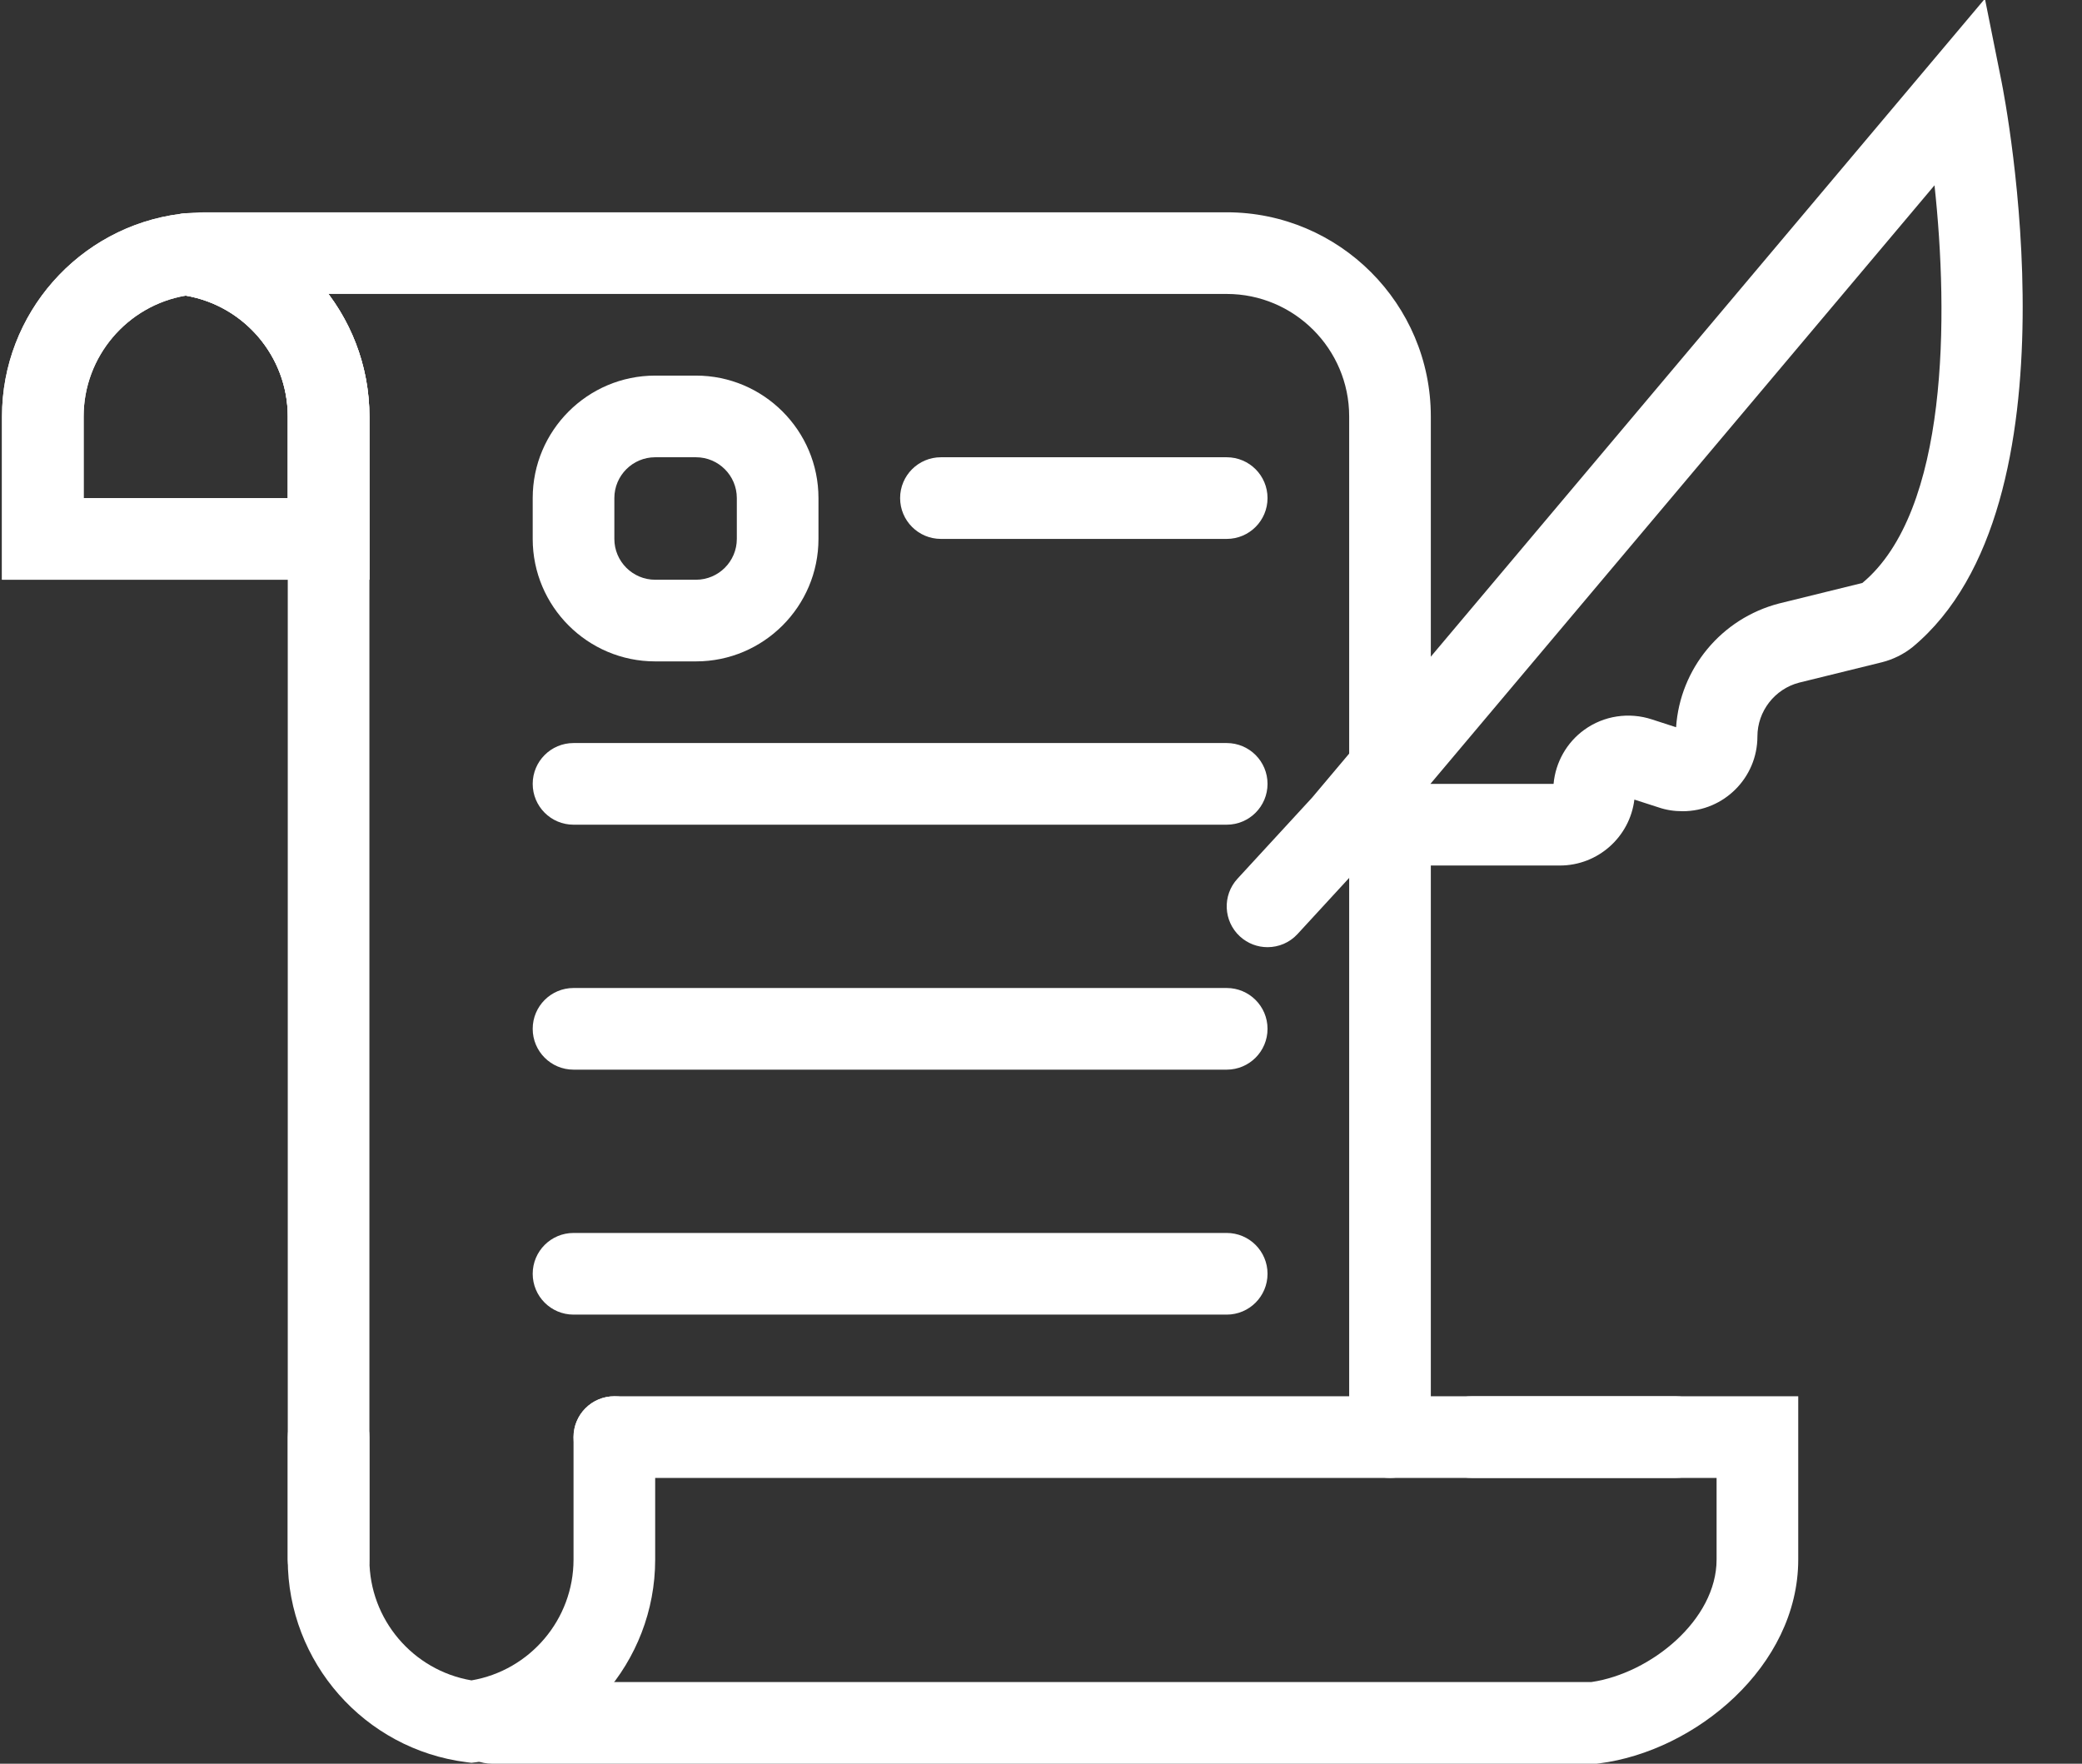 <?xml version="1.0" encoding="UTF-8" standalone="no"?><svg xmlns="http://www.w3.org/2000/svg" xmlns:xlink="http://www.w3.org/1999/xlink" fill="#ffffff" height="43.2" preserveAspectRatio="xMidYMid meet" version="1" viewBox="7.2 9.8 51.0 43.2" width="51" zoomAndPan="magnify"><rect x="7.2" y="9.8" width="51.0" height="43.2" fill="#333333" stroke="none"/><g><g id="change1_6"><path d="M41.249,46c-0.552,0-1-0.447-1-1V31c0-0.553,0.448-1,1-1s1,0.447,1,1v14 C42.249,45.553,41.801,46,41.249,46z"/></g><g id="change1_1"><path d="M15.249,49c-0.552,0-1-0.447-1-1V20c0-1.508-1.129-2.788-2.626-2.978 l-0.001-1.984C11.823,15.013,12.036,15,12.249,15h25c2.757,0,5,2.243,5,5v8.44 c0,0.553-0.448,1-1,1s-1-0.447-1-1V20c0-1.654-1.346-3-3-3H15.245 c0.632,0.841,1.004,1.883,1.004,3v28C16.249,48.553,15.801,49,15.249,49z"/></g><g id="change1_4"><path d="M16.249,24h-9v-4c0-2.512,1.88-4.646,4.374-4.962l0.126-0.016L11.875,15.038 C14.369,15.354,16.249,17.487,16.249,20V24z M9.249,22h5v-2 c0-1.465-1.066-2.715-2.5-2.959c-1.434,0.244-2.5,1.494-2.5,2.959V22z"/></g><g id="change1_10"><path d="M16.249,24h-9v-4c0-2.512,1.88-4.646,4.374-4.962l0.126-0.016L11.875,15.038 C14.369,15.354,16.249,17.487,16.249,20V24z M9.249,22h5v-2 c0-1.465-1.066-2.715-2.5-2.959c-1.434,0.244-2.5,1.494-2.5,2.959V22z"/></g><g id="change1_7"><path d="M18.749,52.978l-0.126-0.016C16.129,52.646,14.249,50.512,14.249,48v-3 c0-0.553,0.448-1,1-1s1,0.447,1,1v3c0,1.465,1.066,2.715,2.5,2.959 c1.434-0.244,2.5-1.494,2.5-2.959v-3c0-0.553,0.448-1,1-1s1,0.447,1,1v3 c0,2.513-1.88,4.646-4.374,4.962L18.749,52.978z"/></g><g id="change1_8"><path d="M48.249,46H22.249c-0.552,0-1-0.447-1-1s0.448-1,1-1h26c0.552,0,1,0.447,1,1 S48.801,46,48.249,46z"/></g><g id="change1_2"><path d="M46.312,53H19.249c-0.552,0-1-0.447-1-1s0.448-1,1-1h26.932 c1.46-0.214,3.068-1.525,3.068-3v-2h-6c-0.552,0-1-0.447-1-1s0.448-1,1-1h8v4 c0,2.616-2.52,4.693-4.874,4.992L46.312,53z"/></g><g id="change1_11"><path d="M24.249,26h-1c-1.654,0-3-1.346-3-3v-1c0-1.654,1.346-3,3-3h1c1.654,0,3,1.346,3,3v1 C27.249,24.654,25.903,26,24.249,26z M23.249,21c-0.551,0-1,0.448-1,1v1c0,0.552,0.449,1,1,1 h1c0.551,0,1-0.448,1-1v-1c0-0.552-0.449-1-1-1H23.249z"/></g><g id="change1_12"><path d="M37.249,23h-7c-0.552,0-1-0.447-1-1s0.448-1,1-1h7c0.552,0,1,0.447,1,1 S37.801,23,37.249,23z"/></g><g id="change1_13"><path d="M37.249,30h-16c-0.552,0-1-0.447-1-1s0.448-1,1-1h16c0.552,0,1,0.447,1,1 S37.801,30,37.249,30z"/></g><g id="change1_3"><path d="M37.249,36h-16c-0.552,0-1-0.447-1-1s0.448-1,1-1h16c0.552,0,1,0.447,1,1 S37.801,36,37.249,36z"/></g><g id="change1_5"><path d="M37.249,42h-16c-0.552,0-1-0.447-1-1s0.448-1,1-1h16c0.552,0,1,0.447,1,1 S37.801,42,37.249,42z"/></g><g id="change1_9"><path d="M38.249,33c-0.242,0-0.484-0.087-0.677-0.264 c-0.406-0.374-0.433-1.007-0.059-1.413l1.826-1.984L55.822,9.768l0.408,2.036 c0.084,0.422,2.019,10.365-2.182,13.847c-0.219,0.175-0.479,0.302-0.744,0.369 l-2.035,0.501c-0.595,0.155-1.02,0.699-1.02,1.319 c0,1.009-0.821,1.83-1.83,1.83c-0.212,0-0.405-0.03-0.589-0.093 l-0.595-0.192C47.125,30.294,46.348,31,45.409,31h-4.881l-1.543,1.677 C38.788,32.892,38.519,33,38.249,33z M47.041,29.321c0,0,0,0,0.001,0H47.041z M42.239,29h3.017c0.047-0.526,0.321-1.014,0.753-1.325 c0.478-0.346,1.095-0.438,1.656-0.254l0.592,0.192 c0.097-1.436,1.106-2.663,2.521-3.031l2.042-0.503 c2.115-1.76,2.113-6.545,1.767-9.74L42.239,29z"/></g></g></svg>